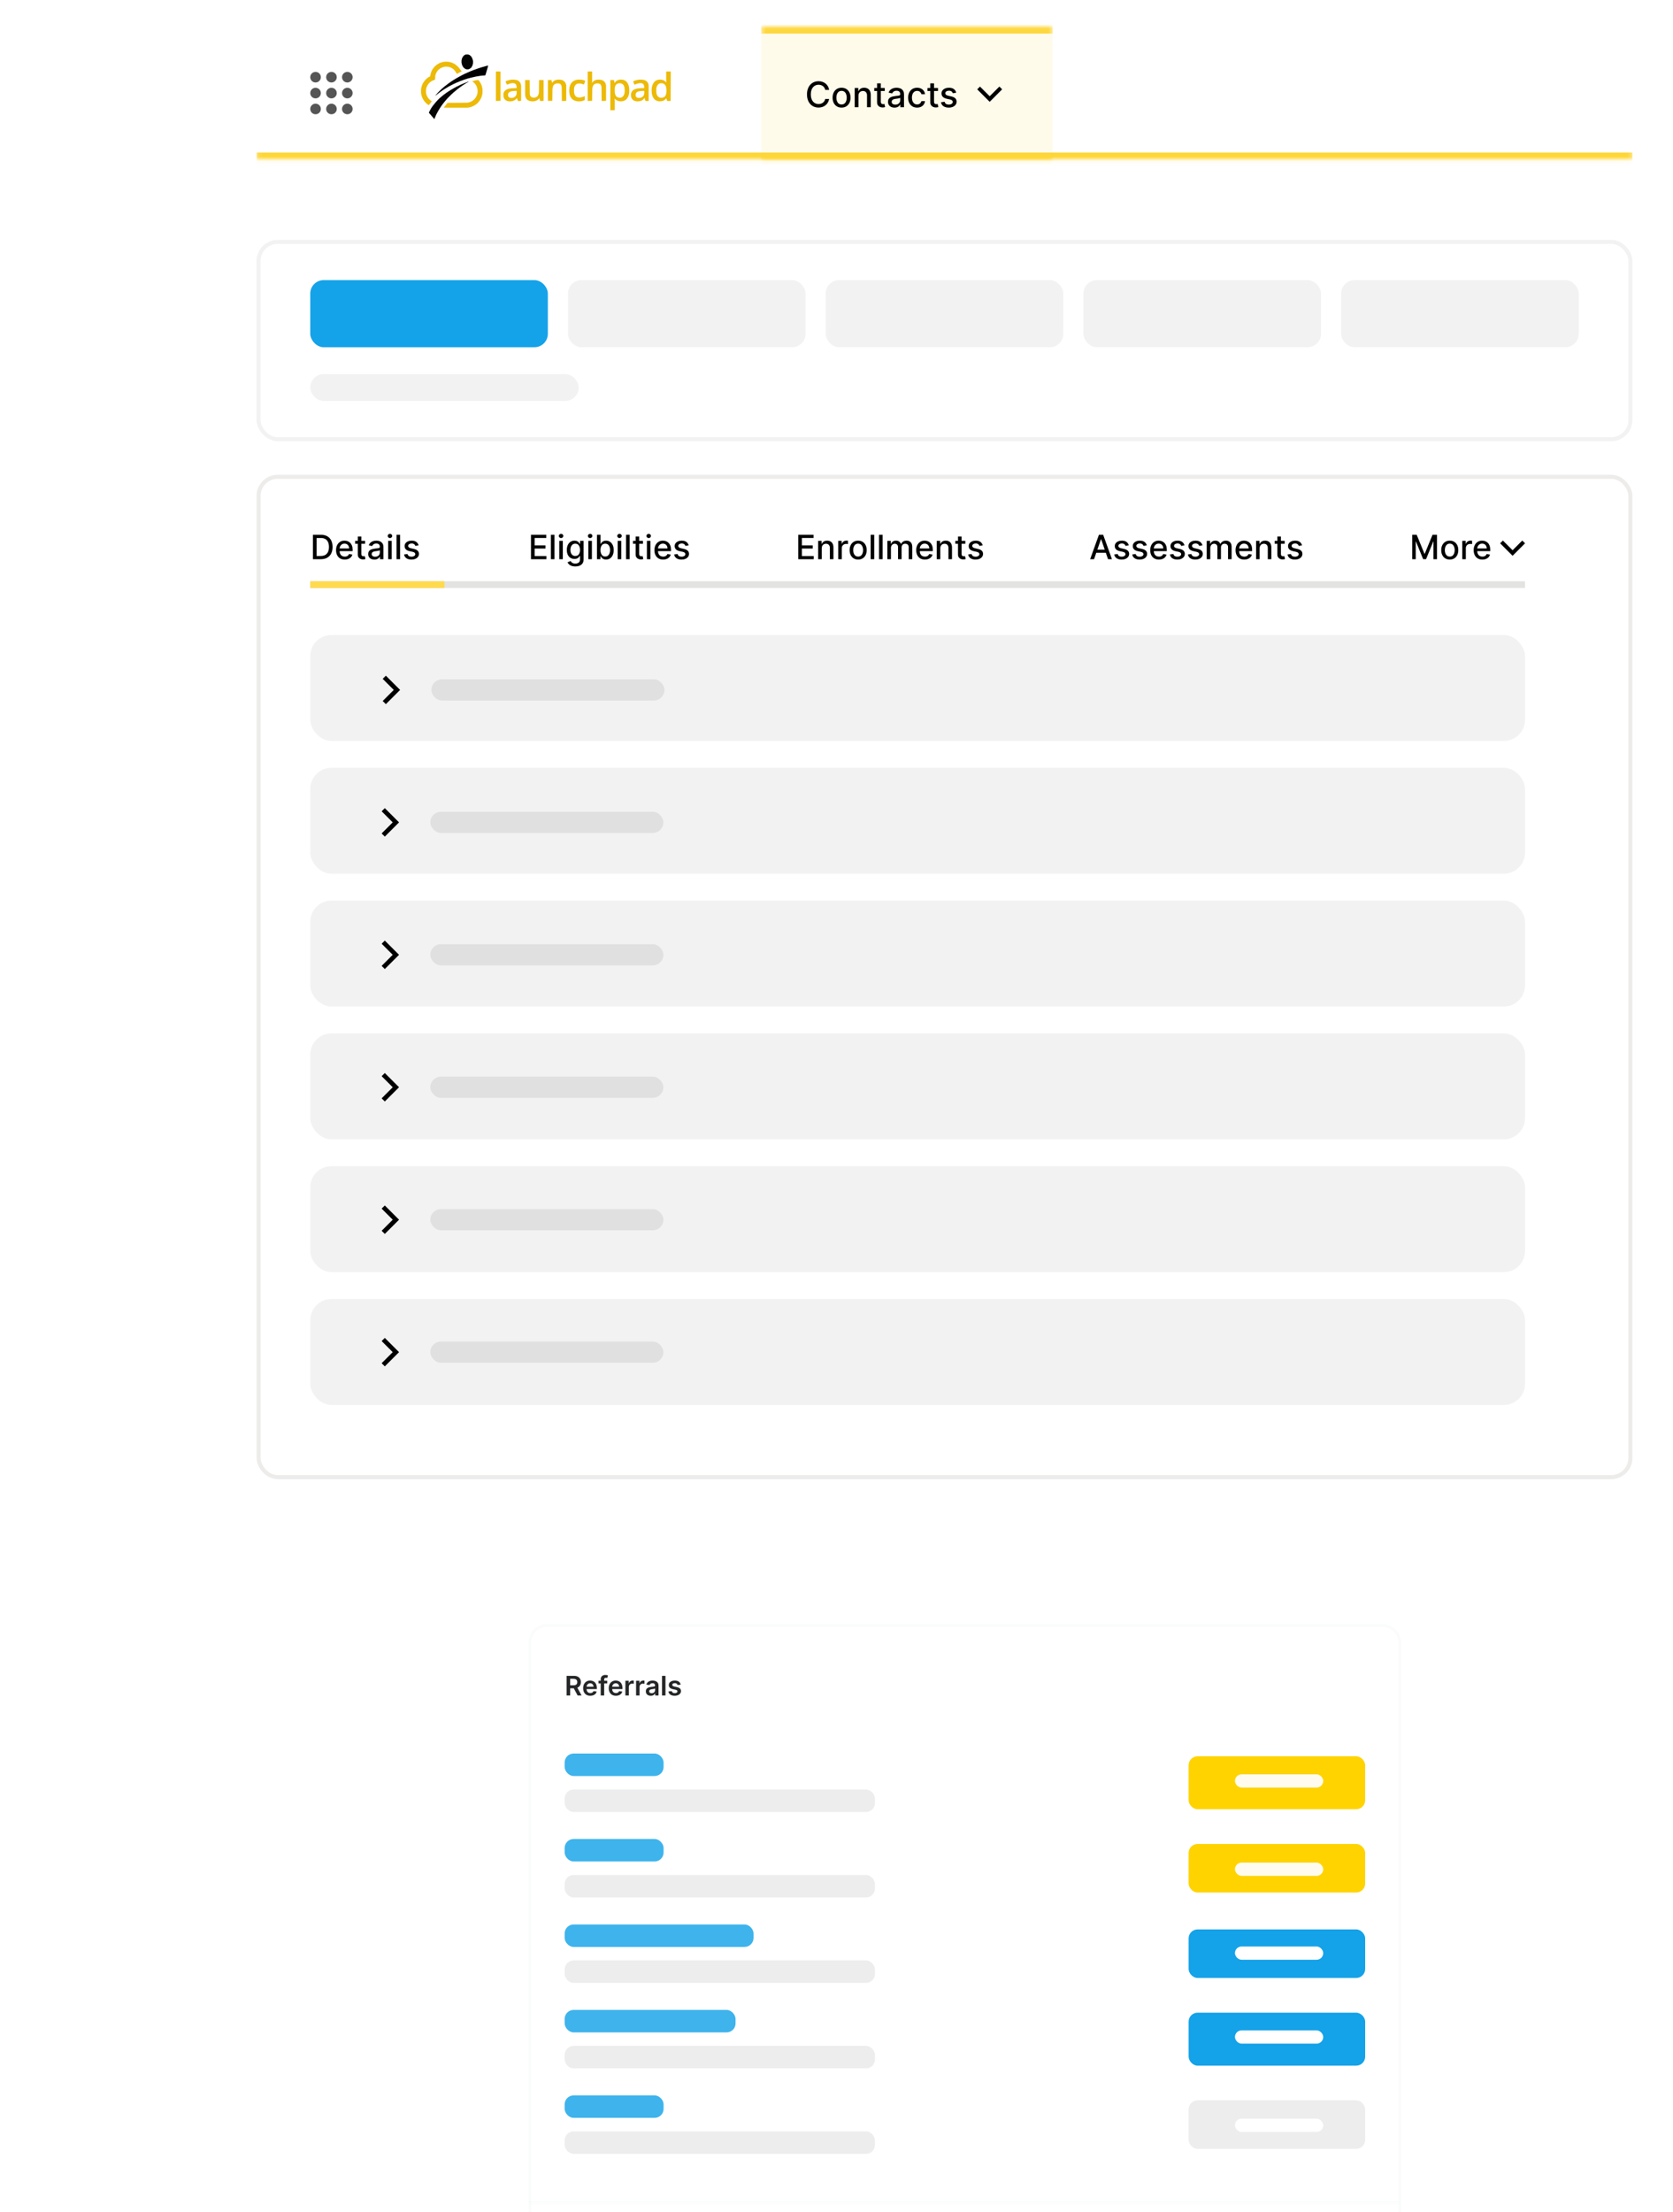 <svg width="379" height="501" viewBox="0 0 379 501" fill="none" xmlns="http://www.w3.org/2000/svg">
<rect x="49" width="329.931" height="359.036" rx="12.163" fill="white"/>
<mask id="path-2-inside-1_952_1499" fill="white">
<path d="M58.121 2.4C58.121 1.075 59.196 0 60.521 0H367.407C368.732 0 369.807 1.075 369.807 2.4V36.082H58.121V2.4Z"/>
</mask>
<path d="M58.121 2.4C58.121 1.075 59.196 0 60.521 0H367.407C368.732 0 369.807 1.075 369.807 2.4V36.082H58.121V2.4Z" fill="white"/>
<path d="M58.121 0H369.807H58.121ZM369.807 37.602H58.121V34.561H369.807V37.602ZM58.121 36.082V0V36.082ZM369.807 0V36.082V0Z" fill="#FED637" mask="url(#path-2-inside-1_952_1499)"/>
<circle cx="71.485" cy="17.482" r="1.2" fill="#555555"/>
<circle cx="75.087" cy="17.482" r="1.2" fill="#555555"/>
<circle cx="78.684" cy="17.482" r="1.2" fill="#555555"/>
<circle cx="71.485" cy="21.082" r="1.2" fill="#555555"/>
<circle cx="75.087" cy="21.082" r="1.2" fill="#555555"/>
<circle cx="78.684" cy="21.082" r="1.2" fill="#555555"/>
<circle cx="71.485" cy="24.682" r="1.2" fill="#555555"/>
<circle cx="75.087" cy="24.682" r="1.2" fill="#555555"/>
<circle cx="78.684" cy="24.682" r="1.2" fill="#555555"/>
<g clip-path="url(#clip0_952_1499)">
<path d="M100.873 13.975H101.328L101.813 14.036L102.36 14.188L102.936 14.461L103.361 14.764L103.665 15.038L103.908 15.28L104.272 15.766L104.545 16.07V16.191L103.938 16.494L103.574 16.707L103.452 16.677L103.27 16.343L103.058 16.039L102.785 15.736L102.42 15.463L101.996 15.25L101.54 15.129L101.328 15.098H100.873L100.417 15.189L100.083 15.311L99.719 15.493L99.264 15.857L98.991 16.221L98.748 16.677L98.626 17.071L98.596 17.253L98.566 18.012L97.898 18.316L97.534 18.528L97.443 18.619H97.382V18.68L97.139 18.892L96.866 19.287L96.654 19.712L96.502 20.288V20.987L96.623 21.503L96.775 21.836L96.987 22.201L97.261 22.504L97.564 22.777L97.807 22.929L97.746 23.05L97.504 23.354L97.17 23.809L97.018 23.748L96.684 23.506L96.229 23.05L95.925 22.625L95.652 22.11L95.47 21.563L95.379 21.078V20.197L95.5 19.621L95.713 19.044L95.956 18.619L96.229 18.255L96.502 17.951L96.805 17.678L97.109 17.466L97.443 17.284L97.564 16.677L97.716 16.221L97.959 15.736L98.262 15.311L98.596 14.947L99.021 14.613L99.476 14.34L99.901 14.158L100.539 14.006L100.873 13.975Z" fill="#ECBA07"/>
<path d="M140.421 18.042H140.906L141.27 18.103L141.695 18.315L141.999 18.589L142.211 18.892L142.363 19.226L142.484 19.651L142.545 20.076V20.895L142.454 21.472L142.272 21.958L142.06 22.291L141.817 22.565L141.483 22.777L141.24 22.868L140.785 22.959L140.299 22.929L139.874 22.807L139.571 22.625L139.328 22.413L139.207 22.291L139.237 22.352L139.267 22.929V24.932L139.237 24.962H138.266V18.133H139.085L139.207 18.649V18.771H139.267L139.328 18.649L139.54 18.407L139.874 18.194L140.208 18.073L140.421 18.042ZM140.208 18.862L139.844 18.953L139.571 19.165L139.419 19.378L139.298 19.772L139.267 19.954V20.956L139.389 21.472L139.571 21.806L139.814 21.988L140.117 22.109H140.663L140.937 21.988L141.179 21.776L141.361 21.472L141.453 21.199L141.513 20.744V20.227L141.453 19.742L141.301 19.347L141.119 19.105L140.815 18.922L140.542 18.862H140.208Z" fill="#ECBA07"/>
<path d="M150.922 16.191H151.923L151.954 16.282L151.923 22.838L151.863 22.869H151.164L151.073 22.686L150.952 22.262L150.588 22.626L150.284 22.808L149.859 22.929L149.374 22.96L149.009 22.899L148.676 22.777L148.342 22.565L148.069 22.262L147.826 21.806L147.674 21.26L147.644 21.108L147.613 20.44L147.644 19.894L147.795 19.287L148.038 18.801L148.251 18.528L148.493 18.316L148.858 18.134L149.283 18.043H149.768L150.132 18.103L150.557 18.316L150.861 18.589L150.952 18.71L150.922 18.285V16.191ZM149.647 18.862L149.374 18.923L149.101 19.105L148.918 19.317L148.767 19.651L148.676 20.076V20.956L148.797 21.472L148.979 21.776L149.131 21.928L149.374 22.079L149.677 22.14H149.95L150.315 22.049L150.618 21.867L150.8 21.594L150.891 21.351L150.982 20.805V20.289L150.891 19.682L150.739 19.317L150.527 19.075L150.254 18.923L149.95 18.862H149.647Z" fill="#ECBA07"/>
<path d="M108.128 18.134H108.371L108.705 18.558L108.978 19.044L109.16 19.499L109.281 20.046L109.312 20.228V21.047L109.19 21.685L109.008 22.17L108.735 22.686L108.431 23.081L108.128 23.415L107.733 23.718L107.339 23.961L106.792 24.204L106.185 24.356L105.882 24.386H100.57L100.631 24.234L101.026 23.749L101.359 23.324L101.39 23.293L105.821 23.263L106.307 23.172L106.701 23.02L107.035 22.838L107.339 22.595L107.612 22.322L107.885 21.897L108.067 21.503L108.158 21.138L108.189 20.926V20.349L108.067 19.803L107.855 19.317L107.642 19.014L107.369 18.71L107.066 18.467L107.005 18.437V18.376L107.764 18.194L108.128 18.134Z" fill="#ECBA07"/>
<path d="M110.462 14.855H110.584L110.462 15.341L110.037 16.798L109.946 17.041L109.916 17.071L108.884 17.162L107.791 17.344L106.699 17.587L106.031 17.769L105.151 18.042L104.088 18.437L103.845 18.558L103.451 18.71L102.601 19.104L102.146 19.347L101.782 19.529L100.962 20.015L100.385 20.379L99.778 20.804L99.293 21.168L98.868 21.502L98.625 21.684L98.686 21.563L98.959 21.259L99.171 21.017L99.991 20.197L100.234 19.985L100.659 19.62L101.569 18.922L102.176 18.497L102.631 18.194L103.269 17.799L103.967 17.405L104.756 16.98L105.242 16.737L106.395 16.221L107.306 15.857L108.155 15.553L108.975 15.28L109.916 15.007L110.462 14.855Z" fill="black"/>
<path d="M133.137 16.191H134.138V18.468L134.108 18.771H134.169L134.229 18.619L134.472 18.377L134.776 18.194L135.11 18.073L135.352 18.043H135.838L136.354 18.134L136.749 18.346L136.991 18.589L137.143 18.832L137.265 19.196L137.295 19.408V22.838L136.324 22.869L136.293 22.838L136.263 19.742L136.202 19.439L136.05 19.135L135.868 18.983L135.504 18.892H135.201L134.897 18.953L134.594 19.105L134.411 19.317L134.26 19.651L134.199 19.985L134.169 20.38L134.138 22.838L133.167 22.869L133.137 22.838V16.191Z" fill="#ECBA07"/>
<path d="M106.061 18.498L106.152 18.528L105.606 18.832L104.847 19.317L104.331 19.681L103.845 20.046L103.42 20.38L103.026 20.713L102.692 20.987L102.206 21.442L101.387 22.261L101.174 22.504L100.78 22.959L100.416 23.415L99.991 23.991L99.475 24.781L99.111 25.418L98.807 25.995L98.503 26.723L98.412 26.936H98.352L98.079 26.602L97.805 26.298L97.532 25.964L97.198 25.6L97.168 25.479L97.411 24.993L97.684 24.507L98.079 23.931L98.503 23.415L98.777 23.081L99.201 22.626L99.505 22.322L99.748 22.11L100.173 21.745L100.628 21.381L101.174 20.987L101.63 20.683L102.206 20.319L102.844 19.955L103.39 19.651L103.906 19.408L104.331 19.196L105.181 18.832L106.061 18.498Z" fill="#050505"/>
<path d="M115.929 18.042H116.536L117.052 18.133L117.416 18.285L117.719 18.558L117.902 18.831L118.023 19.196L118.053 19.378V22.838L117.902 22.868H117.355L117.264 22.716L117.143 22.322V22.2L116.779 22.565L116.505 22.747L116.202 22.868L115.929 22.929L115.656 22.959H115.352L114.897 22.868L114.593 22.716L114.32 22.474L114.168 22.231L114.047 21.866V21.168L114.199 20.774L114.472 20.47L114.775 20.258L115.322 20.076L115.747 20.015L116.87 19.954H117.052L117.021 19.529L116.9 19.135L116.748 18.983L116.505 18.862L116.293 18.831H116.02L115.534 18.922L114.957 19.135L114.836 19.165L114.563 18.589L114.532 18.437L114.836 18.285L115.473 18.103L115.929 18.042ZM116.839 20.592L116.171 20.622L115.716 20.713L115.443 20.835L115.2 21.047L115.109 21.259L115.079 21.593L115.17 21.897L115.413 22.109L115.656 22.17H116.02L116.323 22.109L116.657 21.927L116.9 21.654L117.021 21.32L117.052 21.108V20.622L117.021 20.592H116.839Z" fill="#ECBA07"/>
<path d="M144.823 18.042H145.4L145.855 18.103L146.25 18.255L146.553 18.467L146.766 18.74L146.917 19.135L146.948 19.317V22.838L146.796 22.868H146.25L146.128 22.595L146.037 22.2H145.977L145.916 22.322L145.612 22.625L145.309 22.807L144.854 22.929L144.55 22.959H144.277L143.943 22.898L143.639 22.807L143.306 22.565L143.124 22.322L143.002 22.049L142.941 21.776V21.259L143.063 20.865L143.245 20.592L143.518 20.349L143.913 20.167L144.398 20.045L145.036 19.985L145.946 19.954L145.916 19.438L145.794 19.135L145.673 18.983L145.4 18.862L145.218 18.831H144.914L144.459 18.922L144.004 19.074L143.822 19.165H143.731L143.488 18.619L143.427 18.437L143.913 18.224L144.55 18.073L144.823 18.042ZM145.764 20.592L145.096 20.622L144.611 20.713L144.338 20.835L144.125 21.017L144.004 21.259V21.745L144.125 21.958L144.277 22.079L144.55 22.17H144.914L145.218 22.109L145.521 21.958L145.764 21.715L145.886 21.442L145.946 21.229V20.592H145.764Z" fill="#ECBA07"/>
<path d="M118.961 18.134H119.993L120.023 21.351L120.084 21.624L120.236 21.867L120.387 21.988L120.6 22.079L120.782 22.11H121.055L121.359 22.049L121.662 21.897L121.875 21.654L121.996 21.381L122.087 20.956L122.118 18.134H123.119L123.149 18.285V22.838L122.846 22.868H122.36L122.269 22.626L122.209 22.231L121.844 22.595L121.541 22.777L121.055 22.929L120.782 22.959H120.509L120.114 22.899L119.811 22.808L119.477 22.626L119.234 22.352L119.052 21.988L118.961 21.533V18.134Z" fill="#ECBA07"/>
<path d="M126.337 18.042H126.853L127.338 18.133L127.642 18.285L127.945 18.558L128.128 18.831L128.249 19.226L128.279 19.378V22.838L127.733 22.868H127.308L127.278 22.838L127.247 19.742L127.126 19.256L126.913 19.014L126.671 18.922L126.489 18.892H126.155L125.79 18.983L125.517 19.165L125.335 19.408L125.214 19.803L125.153 20.258L125.123 22.838H124.121V18.133H124.941L125.062 18.71L125.123 18.74L125.183 18.619L125.426 18.376L125.669 18.224L125.973 18.103L126.337 18.042Z" fill="#ECBA05"/>
<path d="M130.922 18.042H131.529L132.015 18.103L132.47 18.255L132.561 18.315L132.5 18.589L132.288 19.135L131.651 18.953L131.499 18.922H130.983L130.649 19.014L130.406 19.196L130.194 19.499L130.042 20.015V20.986L130.163 21.411L130.345 21.745L130.619 21.958L131.013 22.079H131.438L132.015 21.958L132.379 21.806L132.47 21.776V22.656L132.166 22.807L131.651 22.929L131.317 22.959H130.983L130.558 22.898L130.072 22.747L129.738 22.534L129.496 22.322L129.222 21.897L129.071 21.502L128.98 21.047L128.949 20.44L129.01 19.772L129.162 19.287L129.344 18.922L129.587 18.619L129.829 18.407L130.315 18.164L130.679 18.073L130.922 18.042Z" fill="#ECBA07"/>
<path d="M105.548 12.336H106.064L106.368 12.458L106.671 12.7L106.884 13.004L107.036 13.338L107.157 13.793V14.339L107.036 14.825L106.823 15.22L106.702 15.371L106.398 15.584L106.095 15.705H105.67L105.366 15.584L105.093 15.371L104.881 15.129L104.668 14.704L104.547 14.188V13.732L104.638 13.277L104.85 12.852L105.124 12.549L105.427 12.367L105.548 12.336Z" fill="#040404"/>
<path d="M112.374 16.191H113.224L113.376 16.221V22.838L112.374 22.869L112.344 22.747V16.221L112.374 16.191Z" fill="#ECBA07"/>
</g>
<mask id="path-27-inside-2_952_1499" fill="white">
<path d="M172.453 6.082H238.453V36.082H172.453V6.082Z"/>
</mask>
<path d="M172.453 6.082H238.453V36.082H172.453V6.082Z" fill="#FED637" fill-opacity="0.1"/>
<path d="M172.453 6.082V7.602H238.453V6.082V4.561H172.453V6.082ZM238.453 36.082V34.561H172.453V36.082V37.602H238.453V36.082Z" fill="#FED637" mask="url(#path-27-inside-2_952_1499)"/>
<path d="M187.829 20.364H186.943C186.909 20.175 186.846 20.009 186.753 19.865C186.66 19.721 186.547 19.599 186.413 19.499C186.278 19.399 186.128 19.323 185.961 19.272C185.797 19.221 185.622 19.195 185.436 19.195C185.102 19.195 184.802 19.279 184.537 19.448C184.274 19.616 184.066 19.863 183.913 20.188C183.761 20.514 183.686 20.911 183.686 21.38C183.686 21.853 183.761 22.252 183.913 22.578C184.066 22.903 184.275 23.149 184.54 23.315C184.805 23.482 185.103 23.565 185.434 23.565C185.617 23.565 185.791 23.541 185.956 23.491C186.122 23.44 186.273 23.366 186.407 23.267C186.541 23.169 186.655 23.049 186.747 22.907C186.842 22.763 186.907 22.599 186.943 22.413L187.829 22.416C187.781 22.702 187.689 22.965 187.553 23.205C187.419 23.443 187.246 23.649 187.034 23.823C186.824 23.995 186.584 24.129 186.313 24.224C186.043 24.318 185.748 24.365 185.428 24.365C184.925 24.365 184.476 24.246 184.083 24.008C183.689 23.768 183.379 23.424 183.152 22.978C182.927 22.531 182.814 21.999 182.814 21.38C182.814 20.76 182.928 20.227 183.155 19.783C183.382 19.336 183.692 18.994 184.086 18.755C184.479 18.515 184.927 18.395 185.428 18.395C185.736 18.395 186.024 18.439 186.291 18.528C186.559 18.615 186.8 18.744 187.014 18.914C187.228 19.083 187.405 19.289 187.545 19.533C187.685 19.775 187.779 20.052 187.829 20.364ZM190.646 24.374C190.237 24.374 189.88 24.28 189.576 24.093C189.271 23.906 189.035 23.644 188.866 23.307C188.698 22.97 188.614 22.577 188.614 22.127C188.614 21.674 188.698 21.279 188.866 20.94C189.035 20.602 189.271 20.339 189.576 20.151C189.88 19.964 190.237 19.871 190.646 19.871C191.054 19.871 191.411 19.964 191.715 20.151C192.02 20.339 192.256 20.602 192.425 20.94C192.593 21.279 192.677 21.674 192.677 22.127C192.677 22.577 192.593 22.97 192.425 23.307C192.256 23.644 192.02 23.906 191.715 24.093C191.411 24.28 191.054 24.374 190.646 24.374ZM190.648 23.662C190.913 23.662 191.133 23.592 191.307 23.452C191.481 23.312 191.609 23.125 191.693 22.893C191.778 22.66 191.82 22.404 191.82 22.124C191.82 21.846 191.778 21.59 191.693 21.358C191.609 21.123 191.481 20.935 191.307 20.793C191.133 20.651 190.913 20.58 190.648 20.58C190.382 20.58 190.16 20.651 189.984 20.793C189.81 20.935 189.681 21.123 189.596 21.358C189.512 21.59 189.471 21.846 189.471 22.124C189.471 22.404 189.512 22.66 189.596 22.893C189.681 23.125 189.81 23.312 189.984 23.452C190.16 23.592 190.382 23.662 190.648 23.662ZM194.473 21.698V24.286H193.624V19.927H194.439V20.637H194.493C194.593 20.406 194.75 20.221 194.964 20.081C195.179 19.941 195.451 19.871 195.778 19.871C196.075 19.871 196.335 19.933 196.558 20.058C196.782 20.181 196.955 20.364 197.078 20.608C197.201 20.852 197.262 21.154 197.262 21.514V24.286H196.414V21.616C196.414 21.3 196.331 21.053 196.167 20.875C196.002 20.695 195.776 20.605 195.489 20.605C195.292 20.605 195.117 20.648 194.964 20.733C194.812 20.818 194.692 20.943 194.603 21.108C194.516 21.27 194.473 21.467 194.473 21.698ZM200.435 19.927V20.608H198.054V19.927H200.435ZM198.692 18.883H199.541V23.006C199.541 23.171 199.565 23.295 199.615 23.378C199.664 23.459 199.727 23.515 199.805 23.545C199.884 23.574 199.97 23.588 200.063 23.588C200.131 23.588 200.191 23.583 200.242 23.574C200.293 23.564 200.332 23.557 200.361 23.551L200.514 24.252C200.465 24.271 200.395 24.29 200.304 24.309C200.213 24.329 200.1 24.341 199.964 24.343C199.74 24.346 199.532 24.307 199.339 24.224C199.146 24.14 198.99 24.012 198.871 23.837C198.752 23.663 198.692 23.445 198.692 23.182V18.883ZM202.642 24.382C202.365 24.382 202.116 24.331 201.892 24.229C201.669 24.125 201.492 23.975 201.362 23.778C201.233 23.581 201.169 23.34 201.169 23.054C201.169 22.808 201.216 22.606 201.311 22.447C201.405 22.288 201.533 22.162 201.694 22.07C201.855 21.977 202.034 21.907 202.233 21.86C202.432 21.812 202.634 21.776 202.84 21.752C203.101 21.722 203.313 21.697 203.476 21.678C203.639 21.657 203.757 21.624 203.831 21.579C203.904 21.533 203.941 21.46 203.941 21.358V21.338C203.941 21.09 203.871 20.898 203.731 20.762C203.593 20.625 203.387 20.557 203.113 20.557C202.827 20.557 202.602 20.621 202.437 20.747C202.275 20.872 202.162 21.011 202.1 21.165L201.302 20.983C201.397 20.718 201.535 20.504 201.717 20.342C201.9 20.177 202.111 20.058 202.349 19.984C202.588 19.908 202.838 19.871 203.101 19.871C203.275 19.871 203.46 19.891 203.655 19.933C203.851 19.973 204.035 20.047 204.205 20.154C204.377 20.262 204.518 20.416 204.628 20.617C204.738 20.816 204.792 21.074 204.792 21.392V24.286H203.964V23.69H203.93C203.875 23.8 203.793 23.907 203.683 24.014C203.573 24.119 203.432 24.207 203.26 24.277C203.088 24.347 202.882 24.382 202.642 24.382ZM202.826 23.701C203.061 23.701 203.261 23.655 203.428 23.562C203.596 23.47 203.724 23.349 203.811 23.199C203.9 23.048 203.944 22.886 203.944 22.714V22.152C203.914 22.182 203.855 22.211 203.768 22.237C203.683 22.262 203.586 22.284 203.476 22.302C203.366 22.319 203.259 22.335 203.155 22.351C203.051 22.364 202.964 22.375 202.894 22.385C202.73 22.405 202.579 22.441 202.443 22.49C202.309 22.539 202.201 22.61 202.119 22.703C202.04 22.793 202 22.914 202 23.066C202 23.276 202.078 23.435 202.233 23.542C202.388 23.648 202.586 23.701 202.826 23.701ZM207.758 24.374C207.337 24.374 206.973 24.278 206.669 24.087C206.366 23.894 206.133 23.628 205.971 23.29C205.808 22.951 205.727 22.564 205.727 22.127C205.727 21.684 205.81 21.293 205.976 20.954C206.143 20.614 206.378 20.348 206.68 20.157C206.983 19.966 207.339 19.871 207.75 19.871C208.081 19.871 208.376 19.932 208.635 20.055C208.894 20.176 209.104 20.346 209.262 20.566C209.423 20.785 209.519 21.042 209.549 21.335H208.723C208.678 21.131 208.574 20.954 208.411 20.807C208.25 20.659 208.035 20.586 207.764 20.586C207.528 20.586 207.321 20.648 207.143 20.773C206.967 20.896 206.83 21.072 206.731 21.301C206.633 21.528 206.584 21.796 206.584 22.107C206.584 22.424 206.632 22.699 206.728 22.93C206.825 23.16 206.961 23.339 207.137 23.466C207.315 23.593 207.524 23.656 207.764 23.656C207.925 23.656 208.071 23.627 208.201 23.568C208.334 23.507 208.444 23.421 208.533 23.31C208.624 23.198 208.687 23.064 208.723 22.907H209.549C209.519 23.189 209.427 23.44 209.274 23.662C209.121 23.883 208.915 24.057 208.658 24.184C208.403 24.311 208.103 24.374 207.758 24.374ZM212.491 19.927V20.608H210.11V19.927H212.491ZM210.749 18.883H211.597V23.006C211.597 23.171 211.622 23.295 211.671 23.378C211.72 23.459 211.783 23.515 211.861 23.545C211.94 23.574 212.026 23.588 212.119 23.588C212.187 23.588 212.247 23.583 212.298 23.574C212.349 23.564 212.389 23.557 212.417 23.551L212.57 24.252C212.521 24.271 212.451 24.29 212.36 24.309C212.27 24.329 212.156 24.341 212.02 24.343C211.797 24.346 211.589 24.307 211.396 24.224C211.203 24.14 211.047 24.012 210.927 23.837C210.808 23.663 210.749 23.445 210.749 23.182V18.883ZM216.625 20.991L215.856 21.128C215.824 21.029 215.773 20.936 215.703 20.847C215.635 20.758 215.542 20.685 215.425 20.628C215.308 20.572 215.161 20.543 214.985 20.543C214.745 20.543 214.544 20.597 214.384 20.705C214.223 20.811 214.142 20.948 214.142 21.116C214.142 21.262 214.196 21.379 214.304 21.468C214.412 21.557 214.586 21.63 214.826 21.687L215.519 21.846C215.92 21.938 216.219 22.081 216.415 22.274C216.612 22.467 216.71 22.718 216.71 23.026C216.71 23.287 216.635 23.52 216.483 23.724C216.334 23.927 216.125 24.085 215.856 24.201C215.59 24.316 215.28 24.374 214.928 24.374C214.44 24.374 214.042 24.27 213.734 24.062C213.425 23.852 213.236 23.554 213.166 23.168L213.986 23.043C214.037 23.257 214.142 23.419 214.301 23.528C214.46 23.636 214.667 23.69 214.923 23.69C215.201 23.69 215.423 23.632 215.59 23.517C215.756 23.4 215.839 23.257 215.839 23.088C215.839 22.952 215.788 22.838 215.686 22.745C215.586 22.652 215.432 22.582 215.224 22.535L214.486 22.373C214.079 22.281 213.778 22.133 213.583 21.931C213.39 21.728 213.294 21.472 213.294 21.162C213.294 20.904 213.366 20.679 213.51 20.486C213.653 20.293 213.852 20.143 214.106 20.035C214.359 19.925 214.649 19.871 214.977 19.871C215.448 19.871 215.818 19.973 216.089 20.177C216.36 20.379 216.538 20.651 216.625 20.991Z" fill="black"/>
<path d="M224.201 21.805L226.396 19.61L227.023 20.237L224.201 23.059L221.379 20.237L222.006 19.61L224.201 21.805Z" fill="black"/>
<rect x="58.577" y="54.783" width="310.773" height="44.7" rx="4.344" stroke="#F3F2F2" stroke-width="0.912"/>
<rect x="70.285" y="63.449" width="53.823" height="15.204" rx="3.041" fill="#14A2E8"/>
<rect x="128.668" y="63.449" width="53.823" height="15.204" rx="3.041" fill="#F3F2F2"/>
<rect x="187.055" y="63.449" width="53.823" height="15.204" rx="3.041" fill="#F3F2F2"/>
<rect x="245.438" y="63.449" width="53.823" height="15.204" rx="3.041" fill="#F3F2F2"/>
<rect x="303.82" y="63.449" width="53.823" height="15.204" rx="3.041" fill="#F3F2F2"/>
<rect x="70.285" y="84.735" width="60.817" height="6.082" rx="3.041" fill="#F3F2F2"/>
<rect x="58.577" y="107.997" width="310.773" height="226.582" rx="4.344" stroke="#EDECEA" stroke-width="0.912"/>
<path d="M72.682 126.664H70.893V121.135H72.739C73.281 121.135 73.746 121.246 74.135 121.467C74.523 121.687 74.821 122.002 75.028 122.415C75.237 122.825 75.341 123.317 75.341 123.891C75.341 124.467 75.236 124.962 75.026 125.376C74.817 125.79 74.514 126.109 74.119 126.332C73.723 126.553 73.244 126.664 72.682 126.664ZM71.727 125.935H72.636C73.058 125.935 73.408 125.856 73.687 125.697C73.966 125.537 74.174 125.306 74.313 125.004C74.451 124.699 74.521 124.329 74.521 123.891C74.521 123.458 74.451 123.09 74.313 122.787C74.176 122.485 73.972 122.255 73.7 122.099C73.428 121.942 73.091 121.864 72.688 121.864H71.727V125.935ZM78.101 126.748C77.693 126.748 77.341 126.66 77.046 126.486C76.752 126.309 76.525 126.062 76.365 125.743C76.207 125.423 76.128 125.048 76.128 124.618C76.128 124.193 76.207 123.818 76.365 123.494C76.525 123.171 76.749 122.918 77.035 122.736C77.323 122.554 77.659 122.463 78.044 122.463C78.278 122.463 78.505 122.502 78.725 122.579C78.944 122.657 79.141 122.778 79.316 122.944C79.491 123.109 79.628 123.324 79.729 123.589C79.83 123.852 79.88 124.171 79.88 124.547V124.833H76.584V124.229H79.089C79.089 124.016 79.046 123.828 78.96 123.665C78.873 123.499 78.752 123.368 78.595 123.273C78.44 123.178 78.259 123.13 78.05 123.13C77.823 123.13 77.625 123.186 77.456 123.297C77.289 123.407 77.159 123.551 77.067 123.729C76.977 123.906 76.932 124.097 76.932 124.304V124.777C76.932 125.054 76.981 125.29 77.078 125.484C77.177 125.678 77.315 125.827 77.491 125.93C77.668 126.03 77.874 126.081 78.109 126.081C78.262 126.081 78.402 126.059 78.528 126.016C78.654 125.971 78.763 125.904 78.854 125.816C78.946 125.728 79.016 125.619 79.065 125.489L79.829 125.627C79.768 125.852 79.658 126.049 79.5 126.218C79.343 126.386 79.146 126.516 78.908 126.61C78.673 126.702 78.403 126.748 78.101 126.748ZM82.711 122.517V123.165H80.447V122.517H82.711ZM81.054 121.524H81.861V125.446C81.861 125.603 81.885 125.721 81.931 125.8C81.978 125.877 82.038 125.93 82.112 125.959C82.188 125.986 82.27 126 82.358 126C82.423 126 82.479 125.995 82.528 125.986C82.576 125.977 82.614 125.97 82.641 125.965L82.787 126.631C82.74 126.649 82.674 126.667 82.587 126.685C82.501 126.705 82.393 126.716 82.263 126.718C82.051 126.721 81.853 126.684 81.669 126.604C81.486 126.525 81.337 126.403 81.224 126.237C81.111 126.072 81.054 125.864 81.054 125.614V121.524ZM84.811 126.756C84.548 126.756 84.311 126.707 84.098 126.61C83.886 126.511 83.718 126.368 83.594 126.181C83.471 125.993 83.41 125.764 83.41 125.492C83.41 125.258 83.455 125.066 83.545 124.914C83.635 124.763 83.756 124.644 83.909 124.555C84.062 124.467 84.233 124.401 84.422 124.356C84.611 124.311 84.804 124.276 85 124.253C85.248 124.224 85.45 124.201 85.605 124.183C85.76 124.163 85.872 124.132 85.942 124.088C86.012 124.045 86.047 123.975 86.047 123.878V123.859C86.047 123.623 85.981 123.44 85.848 123.311C85.716 123.181 85.52 123.117 85.259 123.117C84.987 123.117 84.773 123.177 84.617 123.297C84.462 123.416 84.355 123.548 84.295 123.694L83.537 123.521C83.627 123.27 83.758 123.066 83.931 122.911C84.106 122.755 84.306 122.641 84.533 122.571C84.76 122.499 84.998 122.463 85.248 122.463C85.414 122.463 85.589 122.483 85.775 122.523C85.962 122.56 86.137 122.631 86.299 122.733C86.462 122.836 86.596 122.982 86.701 123.173C86.805 123.362 86.857 123.608 86.857 123.91V126.664H86.069V126.097H86.037C85.984 126.201 85.906 126.304 85.802 126.405C85.697 126.505 85.563 126.589 85.4 126.656C85.236 126.722 85.04 126.756 84.811 126.756ZM84.987 126.108C85.21 126.108 85.4 126.064 85.559 125.975C85.719 125.887 85.841 125.772 85.923 125.63C86.008 125.486 86.05 125.332 86.05 125.168V124.634C86.021 124.663 85.966 124.69 85.883 124.715C85.802 124.738 85.709 124.759 85.605 124.777C85.5 124.793 85.399 124.808 85.3 124.823C85.201 124.835 85.118 124.846 85.051 124.855C84.895 124.875 84.752 124.908 84.622 124.955C84.494 125.002 84.392 125.069 84.314 125.157C84.239 125.244 84.201 125.359 84.201 125.503C84.201 125.703 84.275 125.854 84.422 125.957C84.57 126.057 84.758 126.108 84.987 126.108ZM87.933 126.664V122.517H88.74V126.664H87.933ZM88.34 121.877C88.2 121.877 88.079 121.831 87.978 121.737C87.879 121.642 87.83 121.528 87.83 121.397C87.83 121.264 87.879 121.15 87.978 121.057C88.079 120.961 88.2 120.914 88.34 120.914C88.481 120.914 88.6 120.961 88.699 121.057C88.8 121.15 88.85 121.264 88.85 121.397C88.85 121.528 88.8 121.642 88.699 121.737C88.6 121.831 88.481 121.877 88.34 121.877ZM90.633 121.135V126.664H89.826V121.135H90.633ZM94.826 123.53L94.094 123.659C94.064 123.566 94.015 123.476 93.949 123.392C93.884 123.307 93.796 123.238 93.684 123.184C93.572 123.13 93.433 123.103 93.266 123.103C93.037 123.103 92.846 123.154 92.693 123.257C92.54 123.358 92.464 123.488 92.464 123.648C92.464 123.787 92.515 123.899 92.618 123.983C92.72 124.068 92.886 124.137 93.114 124.191L93.773 124.342C94.155 124.43 94.439 124.566 94.626 124.75C94.813 124.933 94.907 125.172 94.907 125.465C94.907 125.714 94.835 125.935 94.691 126.129C94.549 126.322 94.35 126.473 94.094 126.583C93.841 126.693 93.546 126.748 93.212 126.748C92.747 126.748 92.368 126.649 92.075 126.451C91.782 126.251 91.602 125.967 91.535 125.6L92.315 125.481C92.364 125.685 92.464 125.839 92.615 125.943C92.766 126.046 92.963 126.097 93.206 126.097C93.471 126.097 93.682 126.042 93.841 125.932C93.999 125.821 94.078 125.685 94.078 125.525C94.078 125.395 94.029 125.286 93.932 125.198C93.837 125.11 93.69 125.043 93.492 124.998L92.79 124.844C92.403 124.756 92.117 124.616 91.932 124.423C91.748 124.231 91.657 123.987 91.657 123.692C91.657 123.447 91.725 123.233 91.862 123.049C91.999 122.865 92.188 122.722 92.429 122.62C92.67 122.515 92.946 122.463 93.257 122.463C93.706 122.463 94.058 122.56 94.316 122.755C94.573 122.947 94.743 123.206 94.826 123.53Z" fill="black"/>
<path d="M120.287 126.664V121.135H123.753V121.853H121.121V123.538H123.573V124.253H121.121V125.946H123.786V126.664H120.287ZM125.61 121.135V126.664H124.803V121.135H125.61ZM126.696 126.664V122.517H127.503V126.664H126.696ZM127.104 121.877C126.963 121.877 126.843 121.831 126.742 121.737C126.643 121.642 126.593 121.528 126.593 121.397C126.593 121.264 126.643 121.15 126.742 121.057C126.843 120.961 126.963 120.914 127.104 120.914C127.244 120.914 127.364 120.961 127.463 121.057C127.563 121.15 127.614 121.264 127.614 121.397C127.614 121.528 127.563 121.642 127.463 121.737C127.364 121.831 127.244 121.877 127.104 121.877ZM130.328 128.305C129.998 128.305 129.715 128.262 129.477 128.176C129.241 128.089 129.049 127.975 128.9 127.833C128.75 127.691 128.639 127.535 128.565 127.366L129.259 127.08C129.307 127.159 129.372 127.242 129.453 127.331C129.536 127.421 129.647 127.497 129.788 127.56C129.93 127.623 130.113 127.655 130.336 127.655C130.642 127.655 130.895 127.58 131.094 127.431C131.294 127.283 131.394 127.047 131.394 126.723V125.908H131.343C131.294 125.996 131.224 126.094 131.132 126.202C131.042 126.31 130.918 126.404 130.76 126.483C130.601 126.562 130.395 126.602 130.141 126.602C129.814 126.602 129.519 126.525 129.256 126.372C128.995 126.217 128.788 125.99 128.635 125.689C128.484 125.387 128.408 125.015 128.408 124.574C128.408 124.133 128.483 123.755 128.632 123.44C128.783 123.126 128.99 122.884 129.253 122.717C129.516 122.548 129.814 122.463 130.147 122.463C130.404 122.463 130.612 122.506 130.77 122.593C130.929 122.677 131.052 122.776 131.14 122.89C131.23 123.003 131.299 123.103 131.348 123.189H131.407V122.517H132.198V126.756C132.198 127.112 132.116 127.404 131.95 127.633C131.784 127.862 131.56 128.031 131.278 128.141C130.997 128.25 130.68 128.305 130.328 128.305ZM130.32 125.932C130.552 125.932 130.748 125.878 130.908 125.77C131.07 125.66 131.192 125.504 131.275 125.301C131.36 125.095 131.402 124.85 131.402 124.564C131.402 124.285 131.361 124.039 131.278 123.827C131.195 123.614 131.074 123.449 130.913 123.33C130.753 123.209 130.555 123.149 130.32 123.149C130.077 123.149 129.874 123.212 129.712 123.338C129.55 123.462 129.428 123.631 129.345 123.845C129.264 124.06 129.223 124.299 129.223 124.564C129.223 124.835 129.265 125.074 129.348 125.279C129.43 125.484 129.553 125.644 129.715 125.759C129.879 125.875 130.08 125.932 130.32 125.932ZM133.281 126.664V122.517H134.088V126.664H133.281ZM133.689 121.877C133.548 121.877 133.428 121.831 133.327 121.737C133.228 121.642 133.178 121.528 133.178 121.397C133.178 121.264 133.228 121.15 133.327 121.057C133.428 120.961 133.548 120.914 133.689 120.914C133.829 120.914 133.949 120.961 134.048 121.057C134.148 121.15 134.199 121.264 134.199 121.397C134.199 121.528 134.148 121.642 134.048 121.737C133.949 121.831 133.829 121.877 133.689 121.877ZM135.239 126.664V121.135H136.046V123.189H136.095C136.141 123.103 136.209 123.003 136.297 122.89C136.385 122.776 136.508 122.677 136.664 122.593C136.821 122.506 137.028 122.463 137.285 122.463C137.62 122.463 137.919 122.548 138.181 122.717C138.444 122.886 138.65 123.13 138.8 123.449C138.951 123.767 139.026 124.15 139.026 124.599C139.026 125.047 138.952 125.431 138.802 125.751C138.653 126.07 138.448 126.316 138.187 126.488C137.926 126.659 137.628 126.745 137.293 126.745C137.041 126.745 136.835 126.703 136.675 126.618C136.517 126.533 136.392 126.434 136.303 126.321C136.213 126.208 136.143 126.107 136.095 126.019H136.027V126.664H135.239ZM136.03 124.591C136.03 124.882 136.072 125.138 136.157 125.357C136.241 125.577 136.364 125.749 136.524 125.873C136.684 125.995 136.88 126.056 137.112 126.056C137.354 126.056 137.555 125.993 137.717 125.865C137.879 125.735 138.001 125.56 138.084 125.338C138.169 125.117 138.211 124.868 138.211 124.591C138.211 124.317 138.17 124.071 138.087 123.854C138.006 123.636 137.884 123.464 137.72 123.338C137.558 123.212 137.355 123.149 137.112 123.149C136.878 123.149 136.68 123.209 136.518 123.33C136.358 123.45 136.237 123.619 136.154 123.835C136.071 124.051 136.03 124.303 136.03 124.591ZM139.933 126.664V122.517H140.74V126.664H139.933ZM140.34 121.877C140.2 121.877 140.079 121.831 139.979 121.737C139.88 121.642 139.83 121.528 139.83 121.397C139.83 121.264 139.88 121.15 139.979 121.057C140.079 120.961 140.2 120.914 140.34 120.914C140.481 120.914 140.601 120.961 140.699 121.057C140.8 121.15 140.851 121.264 140.851 121.397C140.851 121.528 140.8 121.642 140.699 121.737C140.601 121.831 140.481 121.877 140.34 121.877ZM142.633 121.135V126.664H141.826V121.135H142.633ZM145.655 122.517V123.165H143.39V122.517H145.655ZM143.997 121.524H144.804V125.446C144.804 125.603 144.828 125.721 144.874 125.8C144.921 125.877 144.982 125.93 145.055 125.959C145.131 125.986 145.213 126 145.301 126C145.366 126 145.422 125.995 145.471 125.986C145.52 125.977 145.557 125.97 145.584 125.965L145.73 126.631C145.683 126.649 145.617 126.667 145.53 126.685C145.444 126.705 145.336 126.716 145.206 126.718C144.994 126.721 144.796 126.684 144.613 126.604C144.429 126.525 144.281 126.403 144.167 126.237C144.054 126.072 143.997 125.864 143.997 125.614V121.524ZM146.548 126.664V122.517H147.355V126.664H146.548ZM146.955 121.877C146.815 121.877 146.694 121.831 146.593 121.737C146.494 121.642 146.445 121.528 146.445 121.397C146.445 121.264 146.494 121.15 146.593 121.057C146.694 120.961 146.815 120.914 146.955 120.914C147.096 120.914 147.215 120.961 147.314 121.057C147.415 121.15 147.465 121.264 147.465 121.397C147.465 121.528 147.415 121.642 147.314 121.737C147.215 121.831 147.096 121.877 146.955 121.877ZM150.228 126.748C149.819 126.748 149.467 126.66 149.172 126.486C148.879 126.309 148.652 126.062 148.492 125.743C148.334 125.423 148.254 125.048 148.254 124.618C148.254 124.193 148.334 123.818 148.492 123.494C148.652 123.171 148.875 122.918 149.161 122.736C149.449 122.554 149.786 122.463 150.171 122.463C150.405 122.463 150.632 122.502 150.851 122.579C151.071 122.657 151.268 122.778 151.443 122.944C151.617 123.109 151.755 123.324 151.856 123.589C151.956 123.852 152.007 124.171 152.007 124.547V124.833H148.711V124.229H151.216C151.216 124.016 151.173 123.828 151.086 123.665C151 123.499 150.878 123.368 150.722 123.273C150.567 123.178 150.385 123.13 150.176 123.13C149.95 123.13 149.752 123.186 149.583 123.297C149.415 123.407 149.286 123.551 149.194 123.729C149.104 123.906 149.059 124.097 149.059 124.304V124.777C149.059 125.054 149.107 125.29 149.205 125.484C149.304 125.678 149.441 125.827 149.618 125.93C149.794 126.03 150 126.081 150.236 126.081C150.389 126.081 150.528 126.059 150.654 126.016C150.78 125.971 150.889 125.904 150.981 125.816C151.073 125.728 151.143 125.619 151.192 125.489L151.956 125.627C151.894 125.852 151.785 126.049 151.626 126.218C151.47 126.386 151.273 126.516 151.035 126.61C150.799 126.702 150.53 126.748 150.228 126.748ZM156.01 123.53L155.278 123.659C155.247 123.566 155.199 123.476 155.132 123.392C155.067 123.307 154.979 123.238 154.868 123.184C154.756 123.13 154.617 123.103 154.449 123.103C154.221 123.103 154.03 123.154 153.877 123.257C153.724 123.358 153.647 123.488 153.647 123.648C153.647 123.787 153.699 123.899 153.801 123.983C153.904 124.068 154.07 124.137 154.298 124.191L154.957 124.342C155.338 124.43 155.623 124.566 155.81 124.75C155.997 124.933 156.091 125.172 156.091 125.465C156.091 125.714 156.019 125.935 155.875 126.129C155.732 126.322 155.534 126.473 155.278 126.583C155.024 126.693 154.73 126.748 154.395 126.748C153.931 126.748 153.552 126.649 153.259 126.451C152.965 126.251 152.785 125.967 152.719 125.6L153.499 125.481C153.548 125.685 153.647 125.839 153.799 125.943C153.95 126.046 154.147 126.097 154.39 126.097C154.654 126.097 154.866 126.042 155.024 125.932C155.183 125.821 155.262 125.685 155.262 125.525C155.262 125.395 155.213 125.286 155.116 125.198C155.021 125.11 154.874 125.043 154.676 124.998L153.974 124.844C153.587 124.756 153.301 124.616 153.116 124.423C152.932 124.231 152.84 123.987 152.84 123.692C152.84 123.447 152.909 123.233 153.045 123.049C153.182 122.865 153.371 122.722 153.612 122.62C153.854 122.515 154.13 122.463 154.441 122.463C154.889 122.463 155.242 122.56 155.499 122.755C155.757 122.947 155.927 123.206 156.01 123.53Z" fill="black"/>
<path d="M180.83 126.664V121.135H184.296V121.853H181.664V123.538H184.115V124.253H181.664V125.946H184.329V126.664H180.83ZM186.153 124.202V126.664H185.346V122.517H186.121V123.192H186.172C186.267 122.973 186.417 122.796 186.62 122.663C186.825 122.53 187.083 122.463 187.395 122.463C187.677 122.463 187.925 122.523 188.137 122.641C188.35 122.758 188.514 122.933 188.631 123.165C188.748 123.397 188.807 123.684 188.807 124.026V126.664H188V124.123C188 123.823 187.921 123.588 187.765 123.419C187.608 123.248 187.393 123.162 187.119 123.162C186.932 123.162 186.766 123.203 186.62 123.284C186.476 123.365 186.362 123.484 186.277 123.64C186.194 123.795 186.153 123.982 186.153 124.202ZM189.889 126.664V122.517H190.669V123.176H190.713C190.788 122.953 190.921 122.777 191.112 122.65C191.305 122.52 191.523 122.455 191.765 122.455C191.816 122.455 191.875 122.457 191.944 122.461C192.014 122.464 192.069 122.469 192.108 122.474V123.246C192.076 123.237 192.018 123.227 191.936 123.216C191.853 123.204 191.77 123.198 191.687 123.198C191.496 123.198 191.326 123.238 191.177 123.319C191.029 123.398 190.912 123.509 190.826 123.651C190.74 123.791 190.696 123.952 190.696 124.132V126.664H189.889ZM194.405 126.748C194.016 126.748 193.677 126.658 193.387 126.48C193.098 126.302 192.873 126.053 192.712 125.732C192.552 125.412 192.472 125.038 192.472 124.609C192.472 124.179 192.552 123.803 192.712 123.481C192.873 123.159 193.098 122.909 193.387 122.73C193.677 122.552 194.016 122.463 194.405 122.463C194.794 122.463 195.133 122.552 195.423 122.73C195.713 122.909 195.938 123.159 196.098 123.481C196.258 123.803 196.338 124.179 196.338 124.609C196.338 125.038 196.258 125.412 196.098 125.732C195.938 126.053 195.713 126.302 195.423 126.48C195.133 126.658 194.794 126.748 194.405 126.748ZM194.408 126.07C194.66 126.07 194.868 126.003 195.034 125.87C195.2 125.737 195.322 125.56 195.401 125.338C195.482 125.117 195.523 124.873 195.523 124.607C195.523 124.342 195.482 124.099 195.401 123.878C195.322 123.655 195.2 123.476 195.034 123.341C194.868 123.206 194.66 123.138 194.408 123.138C194.154 123.138 193.943 123.206 193.776 123.341C193.61 123.476 193.487 123.655 193.406 123.878C193.327 124.099 193.287 124.342 193.287 124.607C193.287 124.873 193.327 125.117 193.406 125.338C193.487 125.56 193.61 125.737 193.776 125.87C193.943 126.003 194.154 126.07 194.408 126.07ZM198.046 121.135V126.664H197.239V121.135H198.046ZM199.939 121.135V126.664H199.132V121.135H199.939ZM201.025 126.664V122.517H201.8V123.192H201.851C201.938 122.964 202.079 122.785 202.275 122.658C202.471 122.528 202.706 122.463 202.98 122.463C203.257 122.463 203.489 122.528 203.676 122.658C203.865 122.787 204.005 122.965 204.095 123.192H204.138C204.237 122.971 204.394 122.794 204.61 122.663C204.826 122.53 205.084 122.463 205.382 122.463C205.758 122.463 206.065 122.581 206.303 122.817C206.542 123.053 206.662 123.408 206.662 123.883V126.664H205.855V123.959C205.855 123.678 205.778 123.475 205.625 123.349C205.472 123.223 205.29 123.16 205.077 123.16C204.814 123.16 204.61 123.241 204.464 123.403C204.319 123.563 204.246 123.769 204.246 124.021V126.664H203.441V123.908C203.441 123.683 203.371 123.502 203.231 123.365C203.09 123.228 202.908 123.16 202.683 123.16C202.53 123.16 202.388 123.2 202.259 123.281C202.131 123.36 202.028 123.471 201.948 123.613C201.871 123.755 201.832 123.92 201.832 124.107V126.664H201.025ZM209.531 126.748C209.122 126.748 208.771 126.66 208.475 126.486C208.182 126.309 207.955 126.062 207.795 125.743C207.637 125.423 207.558 125.048 207.558 124.618C207.558 124.193 207.637 123.818 207.795 123.494C207.955 123.171 208.178 122.918 208.465 122.736C208.753 122.554 209.089 122.463 209.474 122.463C209.708 122.463 209.935 122.502 210.155 122.579C210.374 122.657 210.571 122.778 210.746 122.944C210.92 123.109 211.058 123.324 211.159 123.589C211.26 123.852 211.31 124.171 211.31 124.547V124.833H208.014V124.229H210.519C210.519 124.016 210.476 123.828 210.389 123.665C210.303 123.499 210.182 123.368 210.025 123.273C209.87 123.178 209.688 123.13 209.48 123.13C209.253 123.13 209.055 123.186 208.886 123.297C208.718 123.407 208.589 123.551 208.497 123.729C208.407 123.906 208.362 124.097 208.362 124.304V124.777C208.362 125.054 208.411 125.29 208.508 125.484C208.607 125.678 208.744 125.827 208.921 125.93C209.097 126.03 209.303 126.081 209.539 126.081C209.692 126.081 209.831 126.059 209.957 126.016C210.083 125.971 210.192 125.904 210.284 125.816C210.376 125.728 210.446 125.619 210.495 125.489L211.259 125.627C211.197 125.852 211.088 126.049 210.929 126.218C210.773 126.386 210.576 126.516 210.338 126.61C210.102 126.702 209.833 126.748 209.531 126.748ZM213.013 124.202V126.664H212.206V122.517H212.98V123.192H213.032C213.127 122.973 213.276 122.796 213.48 122.663C213.685 122.53 213.943 122.463 214.255 122.463C214.537 122.463 214.785 122.523 214.997 122.641C215.209 122.758 215.374 122.933 215.491 123.165C215.608 123.397 215.666 123.684 215.666 124.026V126.664H214.859V124.123C214.859 123.823 214.781 123.588 214.624 123.419C214.468 123.248 214.253 123.162 213.979 123.162C213.792 123.162 213.626 123.203 213.48 123.284C213.336 123.365 213.222 123.484 213.137 123.64C213.054 123.795 213.013 123.982 213.013 124.202ZM218.685 122.517V123.165H216.42V122.517H218.685ZM217.027 121.524H217.834V125.446C217.834 125.603 217.858 125.721 217.904 125.8C217.951 125.877 218.012 125.93 218.085 125.959C218.161 125.986 218.243 126 218.331 126C218.396 126 218.452 125.995 218.501 125.986C218.55 125.977 218.587 125.97 218.614 125.965L218.76 126.631C218.713 126.649 218.647 126.667 218.56 126.685C218.474 126.705 218.366 126.716 218.236 126.718C218.024 126.721 217.826 126.684 217.643 126.604C217.459 126.525 217.311 126.403 217.197 126.237C217.084 126.072 217.027 125.864 217.027 125.614V121.524ZM222.618 123.53L221.886 123.659C221.856 123.566 221.807 123.476 221.741 123.392C221.676 123.307 221.588 123.238 221.476 123.184C221.364 123.13 221.225 123.103 221.058 123.103C220.829 123.103 220.638 123.154 220.485 123.257C220.332 123.358 220.256 123.488 220.256 123.648C220.256 123.787 220.307 123.899 220.41 123.983C220.512 124.068 220.678 124.137 220.906 124.191L221.565 124.342C221.947 124.43 222.231 124.566 222.418 124.75C222.605 124.933 222.699 125.172 222.699 125.465C222.699 125.714 222.627 125.935 222.483 126.129C222.341 126.322 222.142 126.473 221.886 126.583C221.633 126.693 221.338 126.748 221.004 126.748C220.539 126.748 220.16 126.649 219.867 126.451C219.574 126.251 219.394 125.967 219.327 125.6L220.107 125.481C220.156 125.685 220.256 125.839 220.407 125.943C220.558 126.046 220.755 126.097 220.998 126.097C221.263 126.097 221.474 126.042 221.633 125.932C221.791 125.821 221.87 125.685 221.87 125.525C221.87 125.395 221.822 125.286 221.724 125.198C221.629 125.11 221.482 125.043 221.284 124.998L220.582 124.844C220.195 124.756 219.909 124.616 219.724 124.423C219.54 124.231 219.449 123.987 219.449 123.692C219.449 123.447 219.517 123.233 219.654 123.049C219.791 122.865 219.98 122.722 220.221 122.62C220.462 122.515 220.738 122.463 221.049 122.463C221.498 122.463 221.85 122.56 222.108 122.755C222.365 122.947 222.535 123.206 222.618 123.53Z" fill="black"/>
<path d="M247.844 126.664H246.959L248.948 121.135H249.912L251.901 126.664H251.016L249.453 122.139H249.41L247.844 126.664ZM247.992 124.499H250.865V125.201H247.992V124.499ZM255.713 123.53L254.981 123.659C254.95 123.566 254.902 123.476 254.835 123.392C254.77 123.307 254.682 123.238 254.571 123.184C254.459 123.13 254.32 123.103 254.152 123.103C253.924 123.103 253.733 123.154 253.58 123.257C253.427 123.358 253.35 123.488 253.35 123.648C253.35 123.787 253.402 123.899 253.504 123.983C253.607 124.068 253.773 124.137 254.001 124.191L254.66 124.342C255.041 124.43 255.326 124.566 255.513 124.75C255.7 124.933 255.794 125.172 255.794 125.465C255.794 125.714 255.722 125.935 255.578 126.129C255.435 126.322 255.237 126.473 254.981 126.583C254.727 126.693 254.433 126.748 254.098 126.748C253.634 126.748 253.255 126.649 252.962 126.451C252.668 126.251 252.488 125.967 252.422 125.6L253.202 125.481C253.251 125.685 253.35 125.839 253.502 125.943C253.653 126.046 253.85 126.097 254.093 126.097C254.357 126.097 254.569 126.042 254.727 125.932C254.886 125.821 254.965 125.685 254.965 125.525C254.965 125.395 254.916 125.286 254.819 125.198C254.724 125.11 254.577 125.043 254.379 124.998L253.677 124.844C253.29 124.756 253.004 124.616 252.819 124.423C252.635 124.231 252.543 123.987 252.543 123.692C252.543 123.447 252.612 123.233 252.748 123.049C252.885 122.865 253.074 122.722 253.315 122.62C253.557 122.515 253.833 122.463 254.144 122.463C254.592 122.463 254.945 122.56 255.202 122.755C255.46 122.947 255.63 123.206 255.713 123.53ZM259.788 123.53L259.057 123.659C259.026 123.566 258.978 123.476 258.911 123.392C258.846 123.307 258.758 123.238 258.646 123.184C258.535 123.13 258.395 123.103 258.228 123.103C257.999 123.103 257.809 123.154 257.656 123.257C257.503 123.358 257.426 123.488 257.426 123.648C257.426 123.787 257.478 123.899 257.58 123.983C257.683 124.068 257.848 124.137 258.077 124.191L258.736 124.342C259.117 124.43 259.401 124.566 259.589 124.75C259.776 124.933 259.869 125.172 259.869 125.465C259.869 125.714 259.797 125.935 259.653 126.129C259.511 126.322 259.312 126.473 259.057 126.583C258.803 126.693 258.509 126.748 258.174 126.748C257.71 126.748 257.331 126.649 257.037 126.451C256.744 126.251 256.564 125.967 256.498 125.6L257.278 125.481C257.326 125.685 257.426 125.839 257.577 125.943C257.729 126.046 257.926 126.097 258.169 126.097C258.433 126.097 258.645 126.042 258.803 125.932C258.961 125.821 259.041 125.685 259.041 125.525C259.041 125.395 258.992 125.286 258.895 125.198C258.799 125.11 258.653 125.043 258.455 124.998L257.753 124.844C257.366 124.756 257.08 124.616 256.894 124.423C256.711 124.231 256.619 123.987 256.619 123.692C256.619 123.447 256.687 123.233 256.824 123.049C256.961 122.865 257.15 122.722 257.391 122.62C257.632 122.515 257.909 122.463 258.22 122.463C258.668 122.463 259.021 122.56 259.278 122.755C259.536 122.947 259.706 123.206 259.788 123.53ZM262.544 126.748C262.135 126.748 261.784 126.66 261.488 126.486C261.195 126.309 260.968 126.062 260.808 125.743C260.65 125.423 260.571 125.048 260.571 124.618C260.571 124.193 260.65 123.818 260.808 123.494C260.968 123.171 261.192 122.918 261.478 122.736C261.766 122.554 262.102 122.463 262.487 122.463C262.721 122.463 262.948 122.502 263.168 122.579C263.387 122.657 263.584 122.778 263.759 122.944C263.933 123.109 264.071 123.324 264.172 123.589C264.273 123.852 264.323 124.171 264.323 124.547V124.833H261.027V124.229H263.532C263.532 124.016 263.489 123.828 263.402 123.665C263.316 123.499 263.195 123.368 263.038 123.273C262.883 123.178 262.701 123.13 262.493 123.13C262.266 123.13 262.068 123.186 261.899 123.297C261.731 123.407 261.602 123.551 261.51 123.729C261.42 123.906 261.375 124.097 261.375 124.304V124.777C261.375 125.054 261.424 125.29 261.521 125.484C261.62 125.678 261.758 125.827 261.934 125.93C262.11 126.03 262.316 126.081 262.552 126.081C262.705 126.081 262.845 126.059 262.971 126.016C263.097 125.971 263.205 125.904 263.297 125.816C263.389 125.728 263.459 125.619 263.508 125.489L264.272 125.627C264.211 125.852 264.101 126.049 263.942 126.218C263.786 126.386 263.589 126.516 263.351 126.61C263.115 126.702 262.846 126.748 262.544 126.748ZM268.326 123.53L267.594 123.659C267.564 123.566 267.515 123.476 267.449 123.392C267.384 123.307 267.296 123.238 267.184 123.184C267.072 123.13 266.933 123.103 266.766 123.103C266.537 123.103 266.346 123.154 266.193 123.257C266.04 123.358 265.964 123.488 265.964 123.648C265.964 123.787 266.015 123.899 266.118 123.983C266.22 124.068 266.386 124.137 266.614 124.191L267.273 124.342C267.655 124.43 267.939 124.566 268.126 124.75C268.313 124.933 268.407 125.172 268.407 125.465C268.407 125.714 268.335 125.935 268.191 126.129C268.049 126.322 267.85 126.473 267.594 126.583C267.341 126.693 267.046 126.748 266.712 126.748C266.247 126.748 265.868 126.649 265.575 126.451C265.282 126.251 265.102 125.967 265.035 125.6L265.815 125.481C265.864 125.685 265.964 125.839 266.115 125.943C266.266 126.046 266.463 126.097 266.706 126.097C266.971 126.097 267.182 126.042 267.341 125.932C267.499 125.821 267.578 125.685 267.578 125.525C267.578 125.395 267.53 125.286 267.432 125.198C267.337 125.11 267.19 125.043 266.992 124.998L266.29 124.844C265.903 124.756 265.617 124.616 265.432 124.423C265.248 124.231 265.157 123.987 265.157 123.692C265.157 123.447 265.225 123.233 265.362 123.049C265.498 122.865 265.687 122.722 265.929 122.62C266.17 122.515 266.446 122.463 266.757 122.463C267.206 122.463 267.558 122.56 267.816 122.755C268.073 122.947 268.243 123.206 268.326 123.53ZM272.402 123.53L271.67 123.659C271.639 123.566 271.591 123.476 271.524 123.392C271.459 123.307 271.371 123.238 271.26 123.184C271.148 123.13 271.009 123.103 270.841 123.103C270.613 123.103 270.422 123.154 270.269 123.257C270.116 123.358 270.039 123.488 270.039 123.648C270.039 123.787 270.091 123.899 270.193 123.983C270.296 124.068 270.461 124.137 270.69 124.191L271.349 124.342C271.73 124.43 272.015 124.566 272.202 124.75C272.389 124.933 272.483 125.172 272.483 125.465C272.483 125.714 272.411 125.935 272.267 126.129C272.124 126.322 271.926 126.473 271.67 126.583C271.416 126.693 271.122 126.748 270.787 126.748C270.323 126.748 269.944 126.649 269.651 126.451C269.357 126.251 269.177 125.967 269.111 125.6L269.891 125.481C269.94 125.685 270.039 125.839 270.191 125.943C270.342 126.046 270.539 126.097 270.782 126.097C271.046 126.097 271.258 126.042 271.416 125.932C271.575 125.821 271.654 125.685 271.654 125.525C271.654 125.395 271.605 125.286 271.508 125.198C271.413 125.11 271.266 125.043 271.068 124.998L270.366 124.844C269.979 124.756 269.693 124.616 269.508 124.423C269.324 124.231 269.232 123.987 269.232 123.692C269.232 123.447 269.301 123.233 269.437 123.049C269.574 122.865 269.763 122.722 270.004 122.62C270.246 122.515 270.522 122.463 270.833 122.463C271.281 122.463 271.634 122.56 271.891 122.755C272.149 122.947 272.319 123.206 272.402 123.53ZM273.37 126.664V122.517H274.145V123.192H274.196C274.283 122.964 274.424 122.785 274.62 122.658C274.816 122.528 275.051 122.463 275.325 122.463C275.602 122.463 275.834 122.528 276.021 122.658C276.21 122.787 276.35 122.965 276.44 123.192H276.483C276.582 122.971 276.739 122.794 276.955 122.663C277.171 122.53 277.429 122.463 277.727 122.463C278.103 122.463 278.41 122.581 278.648 122.817C278.887 123.053 279.007 123.408 279.007 123.883V126.664H278.2V123.959C278.2 123.678 278.123 123.475 277.97 123.349C277.817 123.223 277.635 123.16 277.422 123.16C277.159 123.16 276.955 123.241 276.809 123.403C276.664 123.563 276.591 123.769 276.591 124.021V126.664H275.786V123.908C275.786 123.683 275.716 123.502 275.576 123.365C275.435 123.228 275.253 123.16 275.028 123.16C274.875 123.16 274.733 123.2 274.604 123.281C274.476 123.36 274.373 123.471 274.293 123.613C274.216 123.755 274.177 123.92 274.177 124.107V126.664H273.37ZM281.876 126.748C281.467 126.748 281.115 126.66 280.82 126.486C280.527 126.309 280.3 126.062 280.14 125.743C279.982 125.423 279.902 125.048 279.902 124.618C279.902 124.193 279.982 123.818 280.14 123.494C280.3 123.171 280.523 122.918 280.81 122.736C281.097 122.554 281.434 122.463 281.819 122.463C282.053 122.463 282.28 122.502 282.499 122.579C282.719 122.657 282.916 122.778 283.091 122.944C283.265 123.109 283.403 123.324 283.504 123.589C283.605 123.852 283.655 124.171 283.655 124.547V124.833H280.359V124.229H282.864C282.864 124.016 282.821 123.828 282.734 123.665C282.648 123.499 282.526 123.368 282.37 123.273C282.215 123.178 282.033 123.13 281.825 123.13C281.598 123.13 281.4 123.186 281.231 123.297C281.063 123.407 280.934 123.551 280.842 123.729C280.752 123.906 280.707 124.097 280.707 124.304V124.777C280.707 125.054 280.756 125.29 280.853 125.484C280.952 125.678 281.089 125.827 281.266 125.93C281.442 126.03 281.648 126.081 281.884 126.081C282.037 126.081 282.176 126.059 282.302 126.016C282.428 125.971 282.537 125.904 282.629 125.816C282.721 125.728 282.791 125.619 282.84 125.489L283.604 125.627C283.542 125.852 283.433 126.049 283.274 126.218C283.118 126.386 282.921 126.516 282.683 126.61C282.447 126.702 282.178 126.748 281.876 126.748ZM285.358 124.202V126.664H284.551V122.517H285.325V123.192H285.377C285.472 122.973 285.621 122.796 285.825 122.663C286.03 122.53 286.288 122.463 286.6 122.463C286.882 122.463 287.13 122.523 287.342 122.641C287.554 122.758 287.719 122.933 287.836 123.165C287.953 123.397 288.011 123.684 288.011 124.026V126.664H287.204V124.123C287.204 123.823 287.126 123.588 286.969 123.419C286.813 123.248 286.598 123.162 286.324 123.162C286.137 123.162 285.971 123.203 285.825 123.284C285.681 123.365 285.566 123.484 285.482 123.64C285.399 123.795 285.358 123.982 285.358 124.202ZM291.03 122.517V123.165H288.765V122.517H291.03ZM289.372 121.524H290.179V125.446C290.179 125.603 290.203 125.721 290.249 125.8C290.296 125.877 290.356 125.93 290.43 125.959C290.506 125.986 290.588 126 290.676 126C290.741 126 290.797 125.995 290.846 125.986C290.895 125.977 290.932 125.97 290.959 125.965L291.105 126.631C291.058 126.649 290.992 126.667 290.905 126.685C290.819 126.705 290.711 126.716 290.581 126.718C290.369 126.721 290.171 126.684 289.988 126.604C289.804 126.525 289.655 126.403 289.542 126.237C289.429 126.072 289.372 125.864 289.372 125.614V121.524ZM294.963 123.53L294.231 123.659C294.201 123.566 294.152 123.476 294.086 123.392C294.021 123.307 293.933 123.238 293.821 123.184C293.709 123.13 293.57 123.103 293.403 123.103C293.174 123.103 292.983 123.154 292.83 123.257C292.677 123.358 292.601 123.488 292.601 123.648C292.601 123.787 292.652 123.899 292.755 123.983C292.857 124.068 293.023 124.137 293.251 124.191L293.91 124.342C294.292 124.43 294.576 124.566 294.763 124.75C294.95 124.933 295.044 125.172 295.044 125.465C295.044 125.714 294.972 125.935 294.828 126.129C294.686 126.322 294.487 126.473 294.231 126.583C293.978 126.693 293.683 126.748 293.349 126.748C292.884 126.748 292.505 126.649 292.212 126.451C291.919 126.251 291.739 125.967 291.672 125.6L292.452 125.481C292.501 125.685 292.601 125.839 292.752 125.943C292.903 126.046 293.1 126.097 293.343 126.097C293.608 126.097 293.819 126.042 293.978 125.932C294.136 125.821 294.215 125.685 294.215 125.525C294.215 125.395 294.167 125.286 294.069 125.198C293.974 125.11 293.827 125.043 293.629 124.998L292.927 124.844C292.54 124.756 292.254 124.616 292.069 124.423C291.885 124.231 291.794 123.987 291.794 123.692C291.794 123.447 291.862 123.233 291.999 123.049C292.136 122.865 292.324 122.722 292.566 122.62C292.807 122.515 293.083 122.463 293.394 122.463C293.843 122.463 294.195 122.56 294.453 122.755C294.71 122.947 294.88 123.206 294.963 123.53Z" fill="black"/>
<path d="M319.924 121.135H320.936L322.696 125.433H322.761L324.521 121.135H325.534V126.664H324.74V122.663H324.689L323.058 126.656H322.399L320.769 122.66H320.718V126.664H319.924V121.135ZM328.428 126.748C328.04 126.748 327.7 126.658 327.411 126.48C327.121 126.302 326.896 126.053 326.736 125.732C326.575 125.412 326.495 125.038 326.495 124.609C326.495 124.179 326.575 123.803 326.736 123.481C326.896 123.159 327.121 122.909 327.411 122.73C327.7 122.552 328.04 122.463 328.428 122.463C328.817 122.463 329.156 122.552 329.446 122.73C329.736 122.909 329.961 123.159 330.121 123.481C330.281 123.803 330.361 124.179 330.361 124.609C330.361 125.038 330.281 125.412 330.121 125.732C329.961 126.053 329.736 126.302 329.446 126.48C329.156 126.658 328.817 126.748 328.428 126.748ZM328.431 126.07C328.683 126.07 328.892 126.003 329.057 125.87C329.223 125.737 329.345 125.56 329.424 125.338C329.505 125.117 329.546 124.873 329.546 124.607C329.546 124.342 329.505 124.099 329.424 123.878C329.345 123.655 329.223 123.476 329.057 123.341C328.892 123.206 328.683 123.138 328.431 123.138C328.177 123.138 327.967 123.206 327.799 123.341C327.634 123.476 327.51 123.655 327.429 123.878C327.35 124.099 327.311 124.342 327.311 124.607C327.311 124.873 327.35 125.117 327.429 125.338C327.51 125.56 327.634 125.737 327.799 125.87C327.967 126.003 328.177 126.07 328.431 126.07ZM331.262 126.664V122.517H332.042V123.176H332.086C332.161 122.953 332.294 122.777 332.485 122.65C332.678 122.52 332.895 122.455 333.138 122.455C333.189 122.455 333.248 122.457 333.317 122.461C333.387 122.464 333.442 122.469 333.481 122.474V123.246C333.449 123.237 333.391 123.227 333.308 123.216C333.226 123.204 333.143 123.198 333.06 123.198C332.869 123.198 332.699 123.238 332.55 123.319C332.402 123.398 332.285 123.509 332.199 123.651C332.113 123.791 332.069 123.952 332.069 124.132V126.664H331.262ZM335.818 126.748C335.41 126.748 335.058 126.66 334.763 126.486C334.47 126.309 334.243 126.062 334.083 125.743C333.924 125.423 333.845 125.048 333.845 124.618C333.845 124.193 333.924 123.818 334.083 123.494C334.243 123.171 334.466 122.918 334.752 122.736C335.04 122.554 335.377 122.463 335.762 122.463C335.996 122.463 336.222 122.502 336.442 122.579C336.662 122.657 336.859 122.778 337.033 122.944C337.208 123.109 337.346 123.324 337.446 123.589C337.547 123.852 337.597 124.171 337.597 124.547V124.833H334.301V124.229H336.806C336.806 124.016 336.763 123.828 336.677 123.665C336.591 123.499 336.469 123.368 336.312 123.273C336.158 123.178 335.976 123.13 335.767 123.13C335.54 123.13 335.342 123.186 335.173 123.297C335.006 123.407 334.876 123.551 334.784 123.729C334.694 123.906 334.649 124.097 334.649 124.304V124.777C334.649 125.054 334.698 125.29 334.795 125.484C334.894 125.678 335.032 125.827 335.208 125.93C335.385 126.03 335.591 126.081 335.827 126.081C335.98 126.081 336.119 126.059 336.245 126.016C336.371 125.971 336.48 125.904 336.572 125.816C336.663 125.728 336.734 125.619 336.782 125.489L337.546 125.627C337.485 125.852 337.375 126.049 337.217 126.218C337.06 126.386 336.863 126.516 336.626 126.61C336.39 126.702 336.121 126.748 335.818 126.748Z" fill="black"/>
<path d="M342.658 124.634L344.853 122.439L345.48 123.066L342.658 125.889L339.836 123.066L340.463 122.439L342.658 124.634Z" fill="black"/>
<g clip-path="url(#clip1_952_1499)">
<rect width="275.196" height="1.52" transform="translate(70.285 131.664)" fill="#E3E3E2"/>
<rect width="30.408" height="1.52" transform="translate(70.285 131.664)" fill="#FFDA4D"/>
</g>
<g clip-path="url(#clip2_952_1499)">
<rect x="70.285" y="143.827" width="275.196" height="24" rx="4.8" fill="#F3F2F2"/>
<path d="M89.204 156.273L86.695 153.765L87.412 153.048L90.637 156.273L87.412 159.499L86.695 158.782L89.204 156.273Z" fill="black"/>
<rect x="97.727" y="153.873" width="52.8" height="4.8" rx="2.4" fill="#E0E0E0"/>
</g>
<g clip-path="url(#clip3_952_1499)">
<rect x="70.285" y="173.909" width="275.196" height="24" rx="4.8" fill="#F3F2F2"/>
<path d="M88.966 186.274L86.457 183.765L87.174 183.048L90.399 186.274L87.174 189.499L86.457 188.782L88.966 186.274Z" fill="black"/>
<rect x="97.488" y="183.873" width="52.8" height="4.8" rx="2.4" fill="#E0E0E0"/>
</g>
<g clip-path="url(#clip4_952_1499)">
<rect x="70.285" y="203.99" width="275.196" height="24" rx="4.8" fill="#F3F2F2"/>
<path d="M88.966 216.273L86.457 213.765L87.174 213.048L90.399 216.273L87.174 219.499L86.457 218.782L88.966 216.273Z" fill="black"/>
<rect x="97.488" y="213.873" width="52.8" height="4.8" rx="2.4" fill="#E0E0E0"/>
</g>
<g clip-path="url(#clip5_952_1499)">
<rect x="70.285" y="234.072" width="275.196" height="24" rx="4.8" fill="#F3F2F2"/>
<path d="M88.966 246.274L86.457 243.765L87.174 243.048L90.399 246.274L87.174 249.499L86.457 248.782L88.966 246.274Z" fill="black"/>
<rect x="97.488" y="243.873" width="52.8" height="4.8" rx="2.4" fill="#E0E0E0"/>
</g>
<g clip-path="url(#clip6_952_1499)">
<rect x="70.285" y="264.154" width="275.196" height="24" rx="4.8" fill="#F3F2F2"/>
<path d="M88.966 276.273L86.457 273.765L87.174 273.048L90.399 276.273L87.174 279.499L86.457 278.782L88.966 276.273Z" fill="black"/>
<rect x="97.488" y="273.873" width="52.8" height="4.8" rx="2.4" fill="#E0E0E0"/>
</g>
<g clip-path="url(#clip7_952_1499)">
<rect x="70.285" y="294.236" width="275.196" height="24" rx="4.8" fill="#F3F2F2"/>
<path d="M88.966 306.274L86.457 303.765L87.174 303.048L90.399 306.274L87.174 309.499L86.457 308.782L88.966 306.274Z" fill="black"/>
<rect x="97.488" y="303.873" width="52.8" height="4.8" rx="2.4" fill="#E0E0E0"/>
</g>
<g filter="url(#filter0_dddd_952_1499)">
<rect x="7" y="283" width="197.654" height="151.562" rx="4.075" fill="white"/>
<rect x="7.306" y="283.306" width="197.043" height="150.951" rx="3.77" stroke="#C8D2D7" stroke-opacity="0.1" stroke-width="0.611"/>
<mask id="path-65-inside-3_952_1499" fill="white">
<path d="M7 283H204.654V414.185H7V283Z"/>
</mask>
<path d="M204.654 414.185V413.676H7V414.185V414.694H204.654V414.185Z" fill="#C8D2D7" fill-opacity="0.1" mask="url(#path-65-inside-3_952_1499)"/>
<path d="M15.591 299.151V294.705H17.258C17.6 294.705 17.886 294.764 18.118 294.883C18.351 295.002 18.526 295.168 18.645 295.382C18.765 295.595 18.825 295.843 18.825 296.127C18.825 296.412 18.765 296.66 18.643 296.869C18.523 297.078 18.346 297.239 18.111 297.353C17.877 297.466 17.589 297.523 17.247 297.523H16.06V296.854H17.139C17.338 296.854 17.502 296.827 17.629 296.772C17.757 296.715 17.851 296.633 17.912 296.526C17.974 296.418 18.005 296.285 18.005 296.127C18.005 295.969 17.974 295.835 17.912 295.723C17.849 295.61 17.754 295.525 17.627 295.467C17.5 295.408 17.335 295.378 17.134 295.378H16.396V299.151H15.591ZM17.888 297.136L18.988 299.151H18.09L17.008 297.136H17.888ZM20.96 299.216C20.626 299.216 20.337 299.147 20.094 299.008C19.852 298.867 19.667 298.669 19.536 298.413C19.406 298.155 19.341 297.852 19.341 297.503C19.341 297.16 19.406 296.859 19.536 296.6C19.668 296.34 19.852 296.137 20.088 295.992C20.324 295.846 20.601 295.773 20.919 295.773C21.125 295.773 21.319 295.806 21.501 295.873C21.685 295.938 21.847 296.039 21.987 296.177C22.129 296.314 22.24 296.489 22.322 296.702C22.402 296.913 22.443 297.165 22.443 297.458V297.699H19.71V297.169H21.69C21.688 297.018 21.656 296.885 21.592 296.767C21.528 296.649 21.439 296.555 21.325 296.487C21.212 296.419 21.081 296.385 20.93 296.385C20.769 296.385 20.628 296.424 20.507 296.502C20.385 296.579 20.29 296.68 20.222 296.806C20.156 296.931 20.122 297.068 20.12 297.217V297.679C20.12 297.873 20.156 298.039 20.227 298.178C20.297 298.316 20.397 298.421 20.524 298.495C20.651 298.568 20.8 298.604 20.971 298.604C21.085 298.604 21.189 298.588 21.282 298.556C21.374 298.523 21.455 298.474 21.523 298.411C21.591 298.347 21.642 298.268 21.677 298.174L22.41 298.257C22.364 298.45 22.276 298.62 22.146 298.764C22.017 298.908 21.852 299.019 21.651 299.099C21.45 299.177 21.219 299.216 20.96 299.216ZM24.797 295.817V296.424H22.826V295.817H24.797ZM23.318 299.151V295.502C23.318 295.277 23.365 295.091 23.457 294.942C23.551 294.793 23.677 294.681 23.835 294.607C23.993 294.534 24.168 294.497 24.36 294.497C24.496 294.497 24.617 294.508 24.723 294.529C24.829 294.551 24.907 294.57 24.957 294.588L24.801 295.196C24.768 295.186 24.726 295.175 24.675 295.165C24.625 295.154 24.568 295.148 24.506 295.148C24.36 295.148 24.256 295.183 24.195 295.254C24.136 295.324 24.106 295.424 24.106 295.554V299.151H23.318ZM26.763 299.216C26.429 299.216 26.14 299.147 25.897 299.008C25.655 298.867 25.469 298.669 25.339 298.413C25.209 298.155 25.143 297.852 25.143 297.503C25.143 297.16 25.209 296.859 25.339 296.6C25.471 296.34 25.654 296.137 25.89 295.992C26.126 295.846 26.403 295.773 26.722 295.773C26.927 295.773 27.121 295.806 27.303 295.873C27.487 295.938 27.649 296.039 27.79 296.177C27.932 296.314 28.043 296.489 28.124 296.702C28.205 296.913 28.246 297.165 28.246 297.458V297.699H25.513V297.169H27.492C27.491 297.018 27.458 296.885 27.395 296.767C27.331 296.649 27.242 296.555 27.128 296.487C27.015 296.419 26.883 296.385 26.733 296.385C26.572 296.385 26.431 296.424 26.309 296.502C26.188 296.579 26.093 296.68 26.025 296.806C25.958 296.931 25.924 297.068 25.923 297.217V297.679C25.923 297.873 25.958 298.039 26.029 298.178C26.1 298.316 26.199 298.421 26.327 298.495C26.454 298.568 26.603 298.604 26.774 298.604C26.888 298.604 26.992 298.588 27.084 298.556C27.177 298.523 27.257 298.474 27.325 298.411C27.393 298.347 27.445 298.268 27.479 298.174L28.213 298.257C28.167 298.45 28.078 298.62 27.948 298.764C27.819 298.908 27.654 299.019 27.453 299.099C27.252 299.177 27.022 299.216 26.763 299.216ZM28.91 299.151V295.817H29.672V296.372H29.707C29.768 296.18 29.872 296.031 30.02 295.927C30.169 295.822 30.339 295.769 30.53 295.769C30.573 295.769 30.622 295.771 30.675 295.775C30.73 295.778 30.776 295.783 30.812 295.79V296.513C30.779 296.502 30.726 296.492 30.654 296.483C30.583 296.473 30.514 296.468 30.447 296.468C30.304 296.468 30.175 296.499 30.061 296.561C29.948 296.622 29.859 296.707 29.794 296.815C29.729 296.924 29.696 297.049 29.696 297.191V299.151H28.91ZM31.334 299.151V295.817H32.096V296.372H32.131C32.192 296.18 32.296 296.031 32.443 295.927C32.593 295.822 32.763 295.769 32.954 295.769C32.997 295.769 33.045 295.771 33.099 295.775C33.154 295.778 33.2 295.783 33.236 295.79V296.513C33.203 296.502 33.15 296.492 33.077 296.483C33.006 296.473 32.938 296.468 32.871 296.468C32.728 296.468 32.599 296.499 32.485 296.561C32.372 296.622 32.283 296.707 32.218 296.815C32.153 296.924 32.12 297.049 32.12 297.191V299.151H31.334ZM34.658 299.218C34.446 299.218 34.256 299.181 34.087 299.105C33.919 299.029 33.786 298.916 33.687 298.767C33.59 298.618 33.542 298.434 33.542 298.215C33.542 298.027 33.577 297.872 33.646 297.749C33.715 297.626 33.81 297.527 33.931 297.453C34.051 297.379 34.186 297.324 34.336 297.286C34.488 297.247 34.645 297.219 34.807 297.201C35.003 297.181 35.161 297.163 35.283 297.147C35.404 297.13 35.493 297.104 35.548 297.069C35.604 297.033 35.632 296.977 35.632 296.902V296.889C35.632 296.725 35.584 296.599 35.487 296.509C35.39 296.419 35.25 296.374 35.068 296.374C34.876 296.374 34.723 296.416 34.61 296.5C34.498 296.584 34.423 296.683 34.384 296.798L33.65 296.694C33.708 296.491 33.804 296.322 33.937 296.186C34.07 296.048 34.233 295.945 34.425 295.877C34.618 295.808 34.831 295.773 35.064 295.773C35.224 295.773 35.384 295.792 35.543 295.83C35.703 295.867 35.848 295.929 35.98 296.016C36.111 296.102 36.217 296.218 36.297 296.366C36.378 296.513 36.418 296.698 36.418 296.919V299.151H35.663V298.693H35.637C35.589 298.785 35.522 298.872 35.435 298.953C35.349 299.033 35.242 299.097 35.111 299.147C34.983 299.194 34.831 299.218 34.658 299.218ZM34.862 298.641C35.02 298.641 35.156 298.61 35.272 298.547C35.388 298.484 35.477 298.4 35.539 298.296C35.603 298.191 35.635 298.078 35.635 297.955V297.562C35.61 297.582 35.568 297.601 35.509 297.618C35.451 297.636 35.386 297.651 35.313 297.664C35.241 297.677 35.169 297.688 35.098 297.699C35.027 297.709 34.966 297.717 34.914 297.725C34.797 297.741 34.692 297.767 34.599 297.803C34.506 297.839 34.433 297.89 34.38 297.955C34.326 298.018 34.3 298.101 34.3 298.202C34.3 298.347 34.352 298.456 34.458 298.53C34.564 298.604 34.698 298.641 34.862 298.641ZM37.994 294.705V299.151H37.208V294.705H37.994ZM41.438 296.698L40.721 296.776C40.701 296.704 40.666 296.636 40.615 296.572C40.566 296.508 40.499 296.457 40.415 296.418C40.331 296.379 40.228 296.359 40.107 296.359C39.943 296.359 39.806 296.395 39.694 296.466C39.584 296.536 39.53 296.628 39.532 296.741C39.53 296.838 39.566 296.917 39.638 296.978C39.712 297.039 39.833 297.089 40.003 297.128L40.572 297.249C40.887 297.317 41.121 297.425 41.275 297.573C41.43 297.72 41.508 297.914 41.509 298.152C41.508 298.362 41.446 298.547 41.325 298.708C41.205 298.867 41.038 298.992 40.823 299.081C40.609 299.171 40.363 299.216 40.085 299.216C39.677 299.216 39.349 299.131 39.1 298.96C38.851 298.788 38.703 298.548 38.655 298.241L39.421 298.167C39.456 298.318 39.529 298.432 39.642 298.508C39.755 298.585 39.902 298.623 40.083 298.623C40.27 298.623 40.42 298.585 40.532 298.508C40.647 298.432 40.704 298.337 40.704 298.224C40.704 298.128 40.667 298.05 40.593 297.987C40.521 297.925 40.408 297.877 40.255 297.844L39.686 297.725C39.366 297.658 39.129 297.546 38.976 297.388C38.823 297.229 38.747 297.028 38.748 296.785C38.747 296.579 38.802 296.401 38.915 296.251C39.029 296.099 39.188 295.981 39.391 295.899C39.595 295.815 39.83 295.773 40.096 295.773C40.487 295.773 40.794 295.856 41.019 296.023C41.245 296.189 41.384 296.414 41.438 296.698Z" fill="#242627"/>
<rect x="15.152" y="312.301" width="22.414" height="5.094" rx="2.038" fill="#14A2E8" fill-opacity="0.82"/>
<rect x="15.152" y="320.452" width="70.3" height="5.094" rx="2.038" fill="#EDEDED"/>
<rect x="156.504" y="312.924" width="40" height="12" rx="2.038" fill="#FFD300"/>
<rect x="167" y="317.011" width="20" height="3" rx="1.5" fill="#FFFCEF"/>
<rect x="15.152" y="331.659" width="22.414" height="5.094" rx="2.038" fill="#14A2E8" fill-opacity="0.82"/>
<rect x="15.152" y="339.81" width="70.3" height="5.094" rx="2.038" fill="#EDEDED"/>
<rect x="156.504" y="332.782" width="40" height="11" rx="2.038" fill="#FFD300"/>
<rect x="167" y="337.011" width="20" height="3" rx="1.5" fill="#FFFCEF"/>
<rect x="15.152" y="351.017" width="42.791" height="5.094" rx="2.038" fill="#14A2E8" fill-opacity="0.82"/>
<rect x="15.152" y="359.168" width="70.3" height="5.094" rx="2.038" fill="#EDEDED"/>
<rect x="156.504" y="352.14" width="40" height="11" rx="2.038" fill="#14A2E8"/>
<rect x="167" y="356.011" width="20" height="3" rx="1.5" fill="white"/>
<rect x="15.152" y="370.375" width="38.716" height="5.094" rx="2.038" fill="#14A2E8" fill-opacity="0.82"/>
<rect x="15.152" y="378.526" width="70.3" height="5.094" rx="2.038" fill="#EDEDED"/>
<rect x="156.504" y="370.998" width="40" height="12" rx="2.038" fill="#14A2E8"/>
<rect x="167" y="375.011" width="20" height="3" rx="1.5" fill="white"/>
<rect x="15.152" y="389.733" width="22.414" height="5.094" rx="2.038" fill="#14A2E8" fill-opacity="0.82"/>
<rect x="15.152" y="397.884" width="70.3" height="5.094" rx="2.038" fill="#EDEDED"/>
<rect x="156.504" y="390.855" width="40" height="11" rx="2.038" fill="#EDEDED"/>
<rect x="167" y="395.011" width="20" height="3" rx="1.5" fill="white"/>
<rect x="77.809" y="421.317" width="56.036" height="5.094" rx="2.038" fill="#14A2E8" fill-opacity="0.82"/>
</g>
<defs>
<filter id="filter0_dddd_952_1499" x="0.665" y="275.398" width="293.949" height="235.185" filterUnits="userSpaceOnUse" color-interpolation-filters="sRGB">
<feFlood flood-opacity="0" result="BackgroundImageFix"/>
<feColorMatrix in="SourceAlpha" type="matrix" values="0 0 0 0 0 0 0 0 0 0 0 0 0 0 0 0 0 0 127 0" result="hardAlpha"/>
<feOffset dx="3.801" dy="2.534"/>
<feGaussianBlur stdDeviation="5.068"/>
<feColorMatrix type="matrix" values="0 0 0 0 0 0 0 0 0 0 0 0 0 0 0 0 0 0 0.1 0"/>
<feBlend mode="normal" in2="BackgroundImageFix" result="effect1_dropShadow_952_1499"/>
<feColorMatrix in="SourceAlpha" type="matrix" values="0 0 0 0 0 0 0 0 0 0 0 0 0 0 0 0 0 0 127 0" result="hardAlpha"/>
<feOffset dx="15.204" dy="11.403"/>
<feGaussianBlur stdDeviation="9.503"/>
<feColorMatrix type="matrix" values="0 0 0 0 0 0 0 0 0 0 0 0 0 0 0 0 0 0 0.09 0"/>
<feBlend mode="normal" in2="effect1_dropShadow_952_1499" result="effect2_dropShadow_952_1499"/>
<feColorMatrix in="SourceAlpha" type="matrix" values="0 0 0 0 0 0 0 0 0 0 0 0 0 0 0 0 0 0 127 0" result="hardAlpha"/>
<feOffset dx="34.209" dy="25.34"/>
<feGaussianBlur stdDeviation="12.67"/>
<feColorMatrix type="matrix" values="0 0 0 0 0 0 0 0 0 0 0 0 0 0 0 0 0 0 0.05 0"/>
<feBlend mode="normal" in2="effect2_dropShadow_952_1499" result="effect3_dropShadow_952_1499"/>
<feColorMatrix in="SourceAlpha" type="matrix" values="0 0 0 0 0 0 0 0 0 0 0 0 0 0 0 0 0 0 127 0" result="hardAlpha"/>
<feOffset dx="59.55" dy="45.612"/>
<feGaussianBlur stdDeviation="15.204"/>
<feColorMatrix type="matrix" values="0 0 0 0 0 0 0 0 0 0 0 0 0 0 0 0 0 0 0.01 0"/>
<feBlend mode="normal" in2="effect3_dropShadow_952_1499" result="effect4_dropShadow_952_1499"/>
<feBlend mode="normal" in="SourceGraphic" in2="effect4_dropShadow_952_1499" result="shape"/>
</filter>
<clipPath id="clip0_952_1499">
<rect width="62.16" height="18" fill="white" transform="translate(95.09 12.082)"/>
</clipPath>
<clipPath id="clip1_952_1499">
<rect width="275.196" height="1.52" fill="white" transform="translate(70.285 131.664)"/>
</clipPath>
<clipPath id="clip2_952_1499">
<rect x="70.285" y="143.827" width="275.196" height="24" rx="4.8" fill="white"/>
</clipPath>
<clipPath id="clip3_952_1499">
<rect x="70.285" y="173.909" width="275.196" height="24" rx="4.8" fill="white"/>
</clipPath>
<clipPath id="clip4_952_1499">
<rect x="70.285" y="203.99" width="275.196" height="24" rx="4.8" fill="white"/>
</clipPath>
<clipPath id="clip5_952_1499">
<rect x="70.285" y="234.072" width="275.196" height="24" rx="4.8" fill="white"/>
</clipPath>
<clipPath id="clip6_952_1499">
<rect x="70.285" y="264.154" width="275.196" height="24" rx="4.8" fill="white"/>
</clipPath>
<clipPath id="clip7_952_1499">
<rect x="70.285" y="294.236" width="275.196" height="24" rx="4.8" fill="white"/>
</clipPath>
</defs>
</svg>
